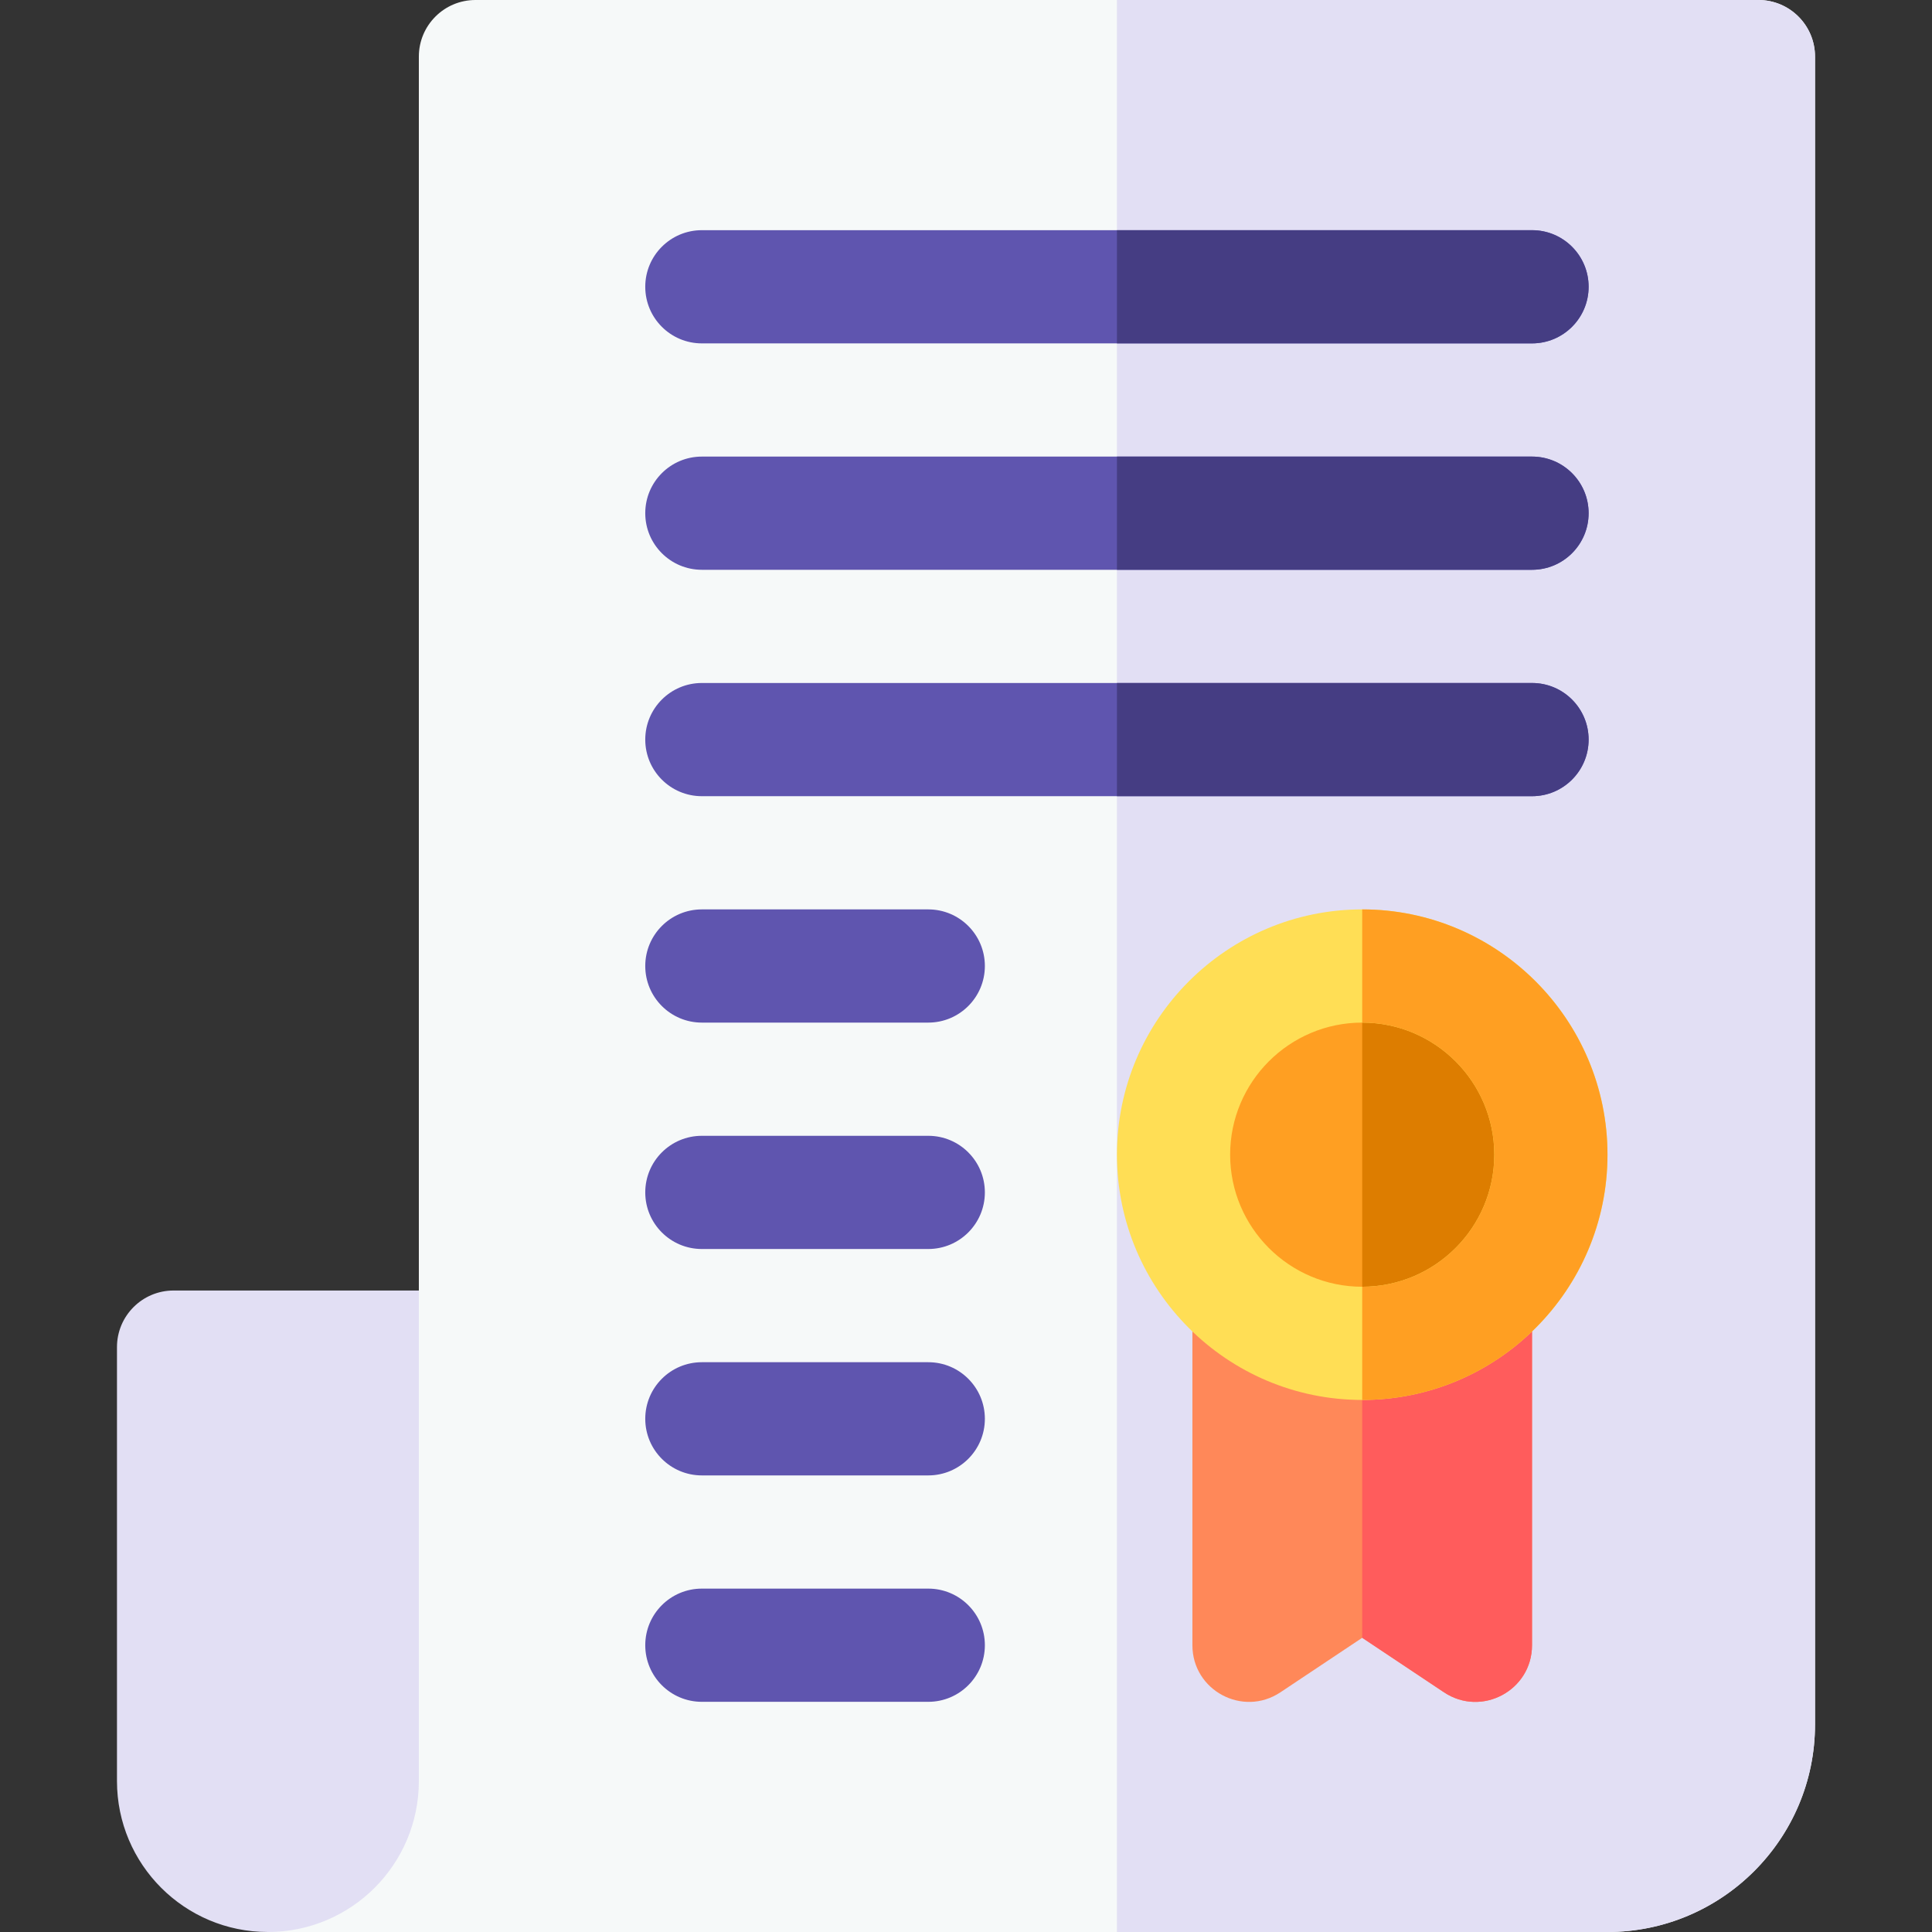 <?xml version="1.0" standalone="no"?><!DOCTYPE svg PUBLIC "-//W3C//DTD SVG 1.1//EN" "http://www.w3.org/Graphics/SVG/1.1/DTD/svg11.dtd"><svg t="1761723420491" class="icon" viewBox="0 0 1024 1024" version="1.1" xmlns="http://www.w3.org/2000/svg" p-id="43821" xmlns:xlink="http://www.w3.org/1999/xlink" width="200" height="200"><rect x="0" y="0" width="1024" height="1024" fill="#333333" stroke="none"/><path d="M932 0H252c-16.568 0-30 13.432-30 30v654L142 1024h710c60.654 0 110-49.346 110-110V30c0-16.568-13.432-30-30-30z" fill="#F6F9F9" p-id="43822"></path><path d="M932 0H592v1024h260c60.654 0 110-49.346 110-110V30c0-16.568-13.432-30-30-30zM142 1024c-44.182 0-80-35.818-80-80V714c0-16.568 13.432-30 30-30h130v260c0 44.182-35.818 80-80 80z" fill="#E2DFF4" p-id="43823"></path><path d="M812 422H372c-16.568 0-30-13.432-30-30s13.432-30 30-30h440c16.568 0 30 13.432 30 30s-13.432 30-30 30zM812 302H372c-16.568 0-30-13.432-30-30s13.432-30 30-30h440c16.568 0 30 13.432 30 30s-13.432 30-30 30zM812 182H372c-16.568 0-30-13.432-30-30s13.432-30 30-30h440c16.568 0 30 13.432 30 30s-13.432 30-30 30zM492 542h-120c-16.568 0-30-13.432-30-30s13.432-30 30-30h120c16.568 0 30 13.432 30 30s-13.432 30-30 30zM492 662h-120c-16.568 0-30-13.432-30-30s13.432-30 30-30h120c16.568 0 30 13.432 30 30s-13.432 30-30 30zM492 782h-120c-16.568 0-30-13.432-30-30s13.432-30 30-30h120c16.568 0 30 13.432 30 30s-13.432 30-30 30zM492 902h-120c-16.568 0-30-13.432-30-30s13.432-30 30-30h120c16.568 0 30 13.432 30 30s-13.432 30-30 30z" fill="#5F55AF" p-id="43824"></path><path d="M842 392c0-16.568-13.432-30-30-30H592v60h220c16.568 0 30-13.432 30-30zM842 272c0-16.568-13.432-30-30-30H592v60h220c16.568 0 30-13.432 30-30zM842 152c0-16.568-13.432-30-30-30H592v60h220c16.568 0 30-13.432 30-30z" fill="#453D83" p-id="43825"></path><path d="M765.36 896.962L722 868.056l-43.36 28.906C658.704 910.252 632 895.96 632 872V661.546h180V872c0 23.96-26.704 38.252-46.64 24.962z" fill="#FF8859" p-id="43826"></path><path d="M722 661.546v206.508l43.358 28.906c19.938 13.292 46.642-1 46.642-24.96V661.546z" fill="#FF5C5C" p-id="43827"></path><path d="M722 612m-100 0a100 100 0 1 0 200 0 100 100 0 1 0-200 0Z" fill="#FF9F22" p-id="43828"></path><path d="M722 512v200c55.228 0 100-44.772 100-100s-44.772-100-100-100z" fill="#DD7D00" p-id="43829"></path><path d="M722 742c-71.682 0-130-58.318-130-130s58.318-130 130-130 130 58.318 130 130-58.318 130-130 130z m0-200c-38.598 0-70 31.402-70 70s31.402 70 70 70 70-31.402 70-70-31.402-70-70-70z" fill="#FFDE55" p-id="43830"></path><path d="M722 482v60c38.598 0 70 31.402 70 70s-31.402 70-70 70v60c71.682 0 130-58.318 130-130s-58.318-130-130-130z" fill="#FF9F22" p-id="43831"></path></svg>